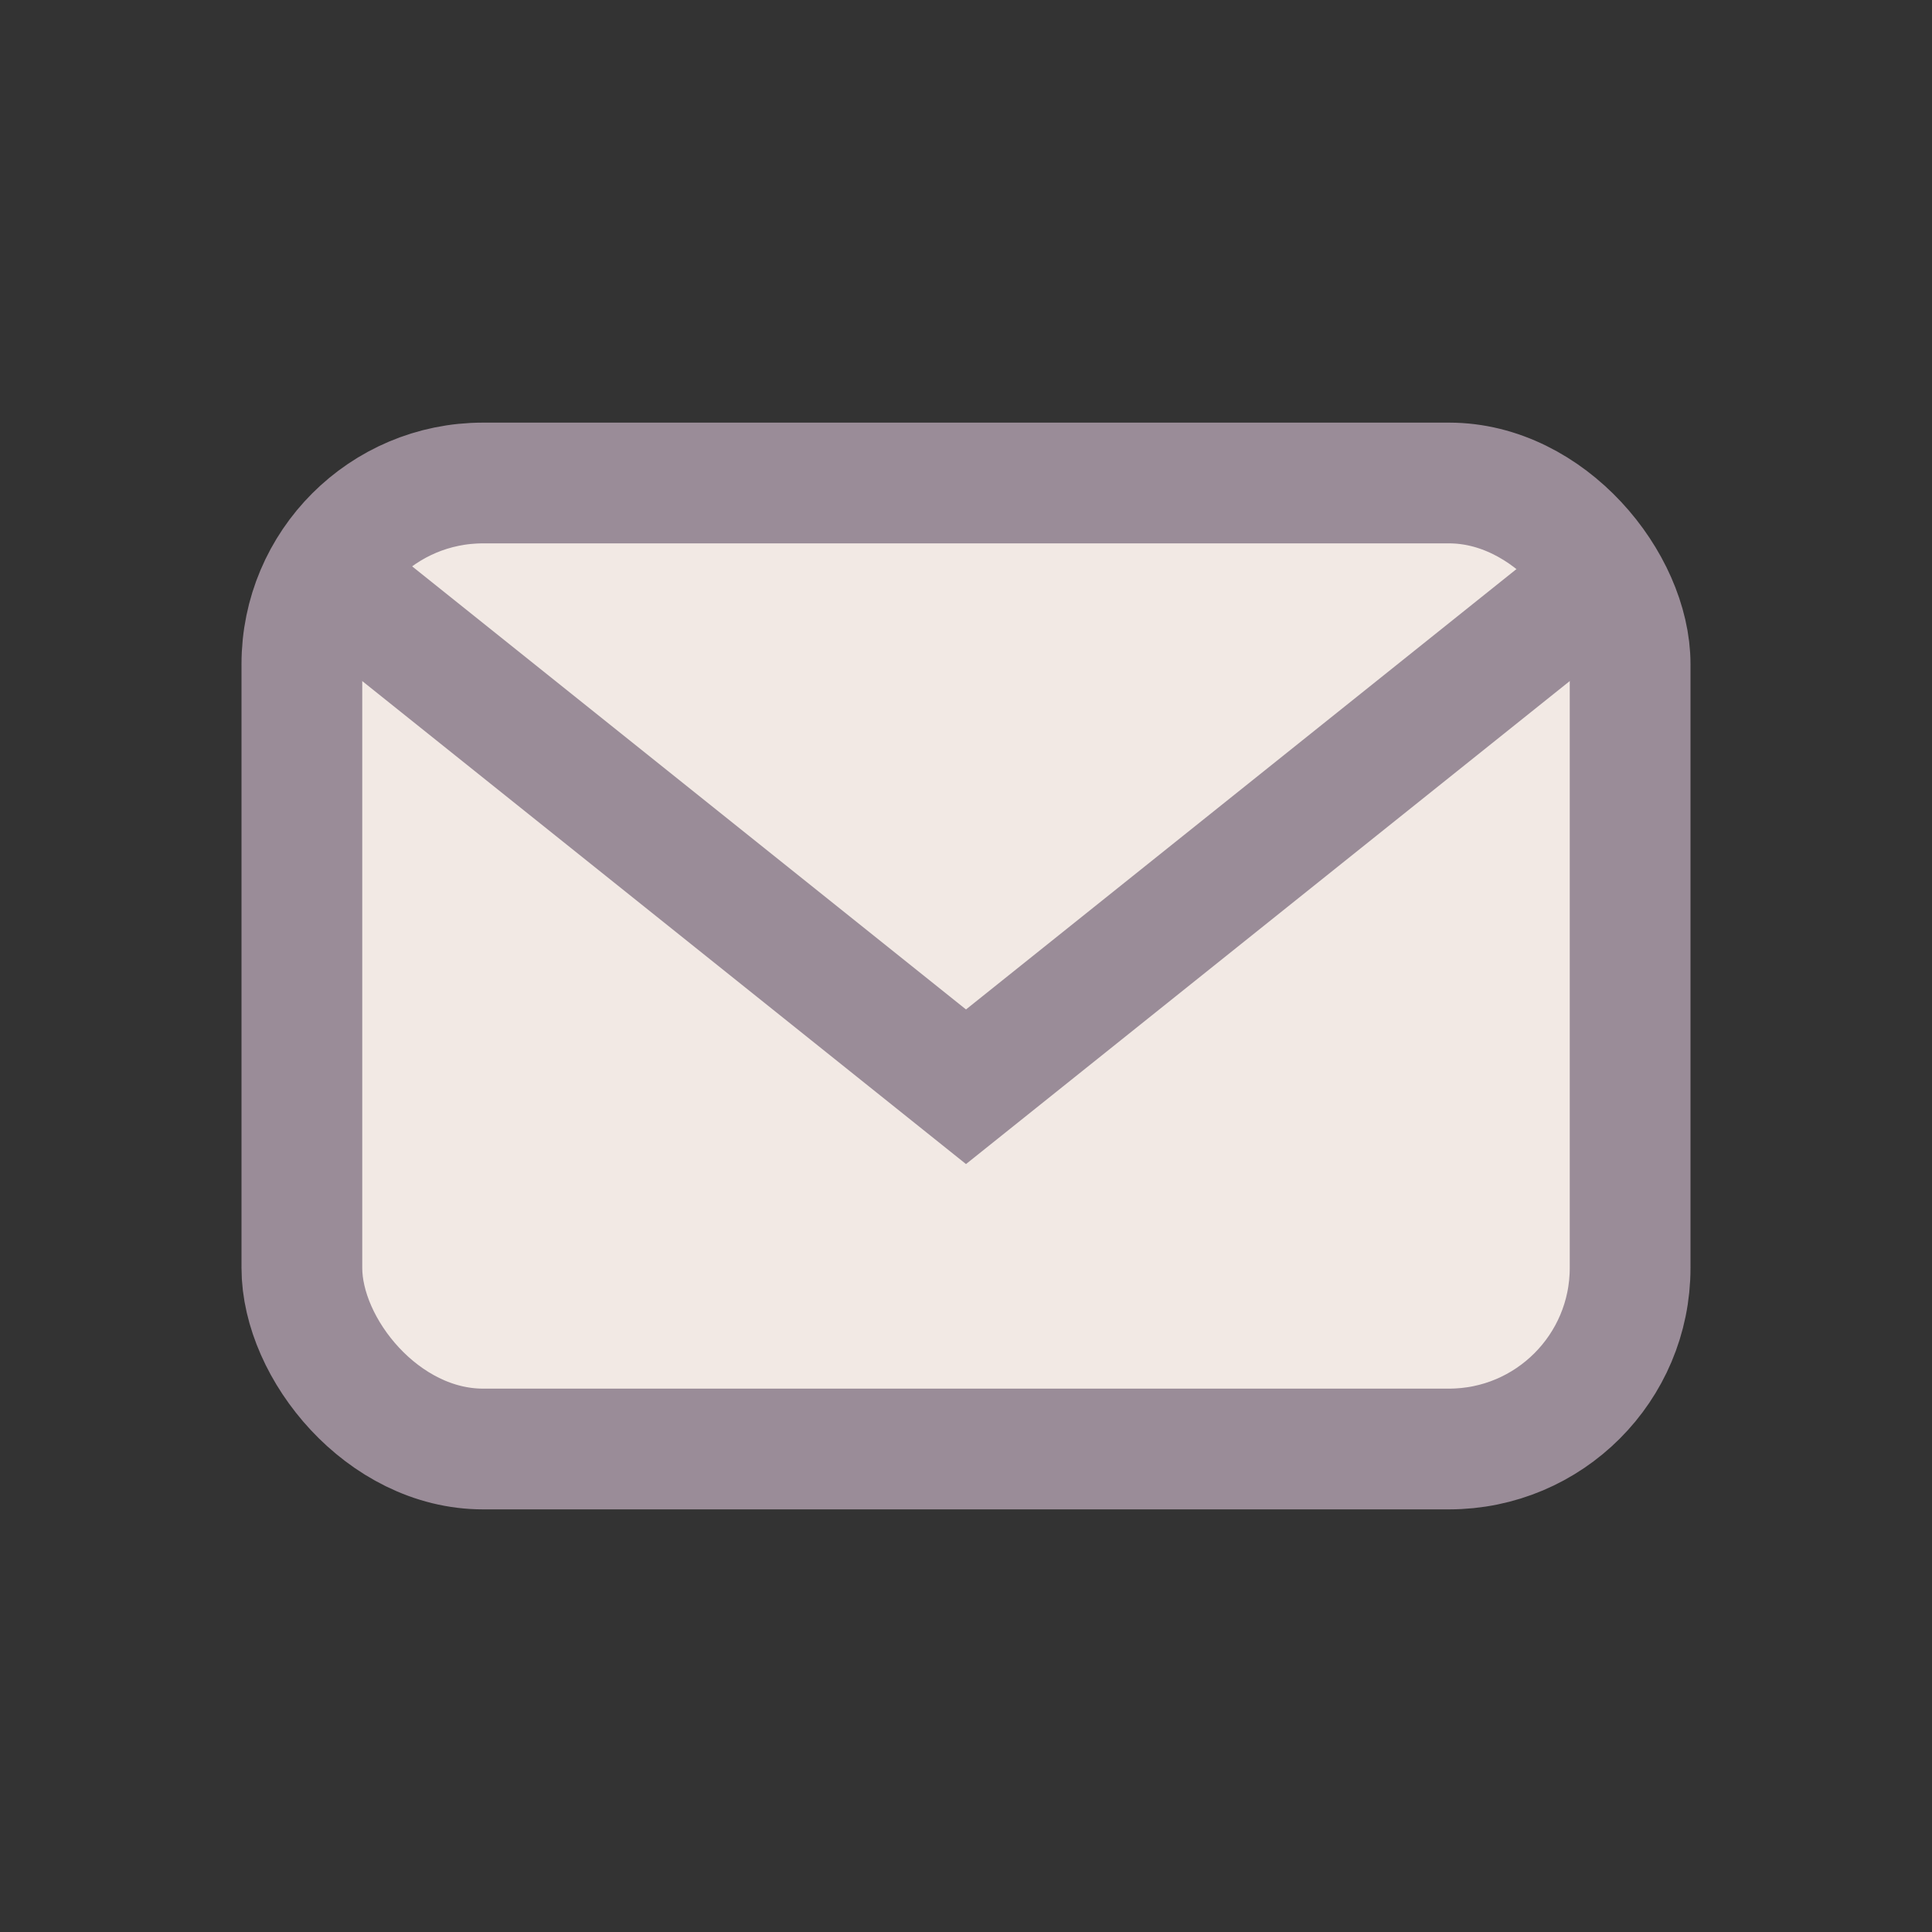 <?xml version="1.0" encoding="UTF-8"?>
<svg xmlns="http://www.w3.org/2000/svg" width="32" height="32" viewBox="0 0 32 32"><rect x="0" y="0" width="32" height="32" fill="#333333" stroke="none"/><rect x="5" y="8" width="22" height="16" rx="3" fill="#F2E9E4" stroke="#9A8C98" stroke-width="2"/><path d="M6 10l10 8 10-8" fill="none" stroke="#9A8C98" stroke-width="2"/></svg>